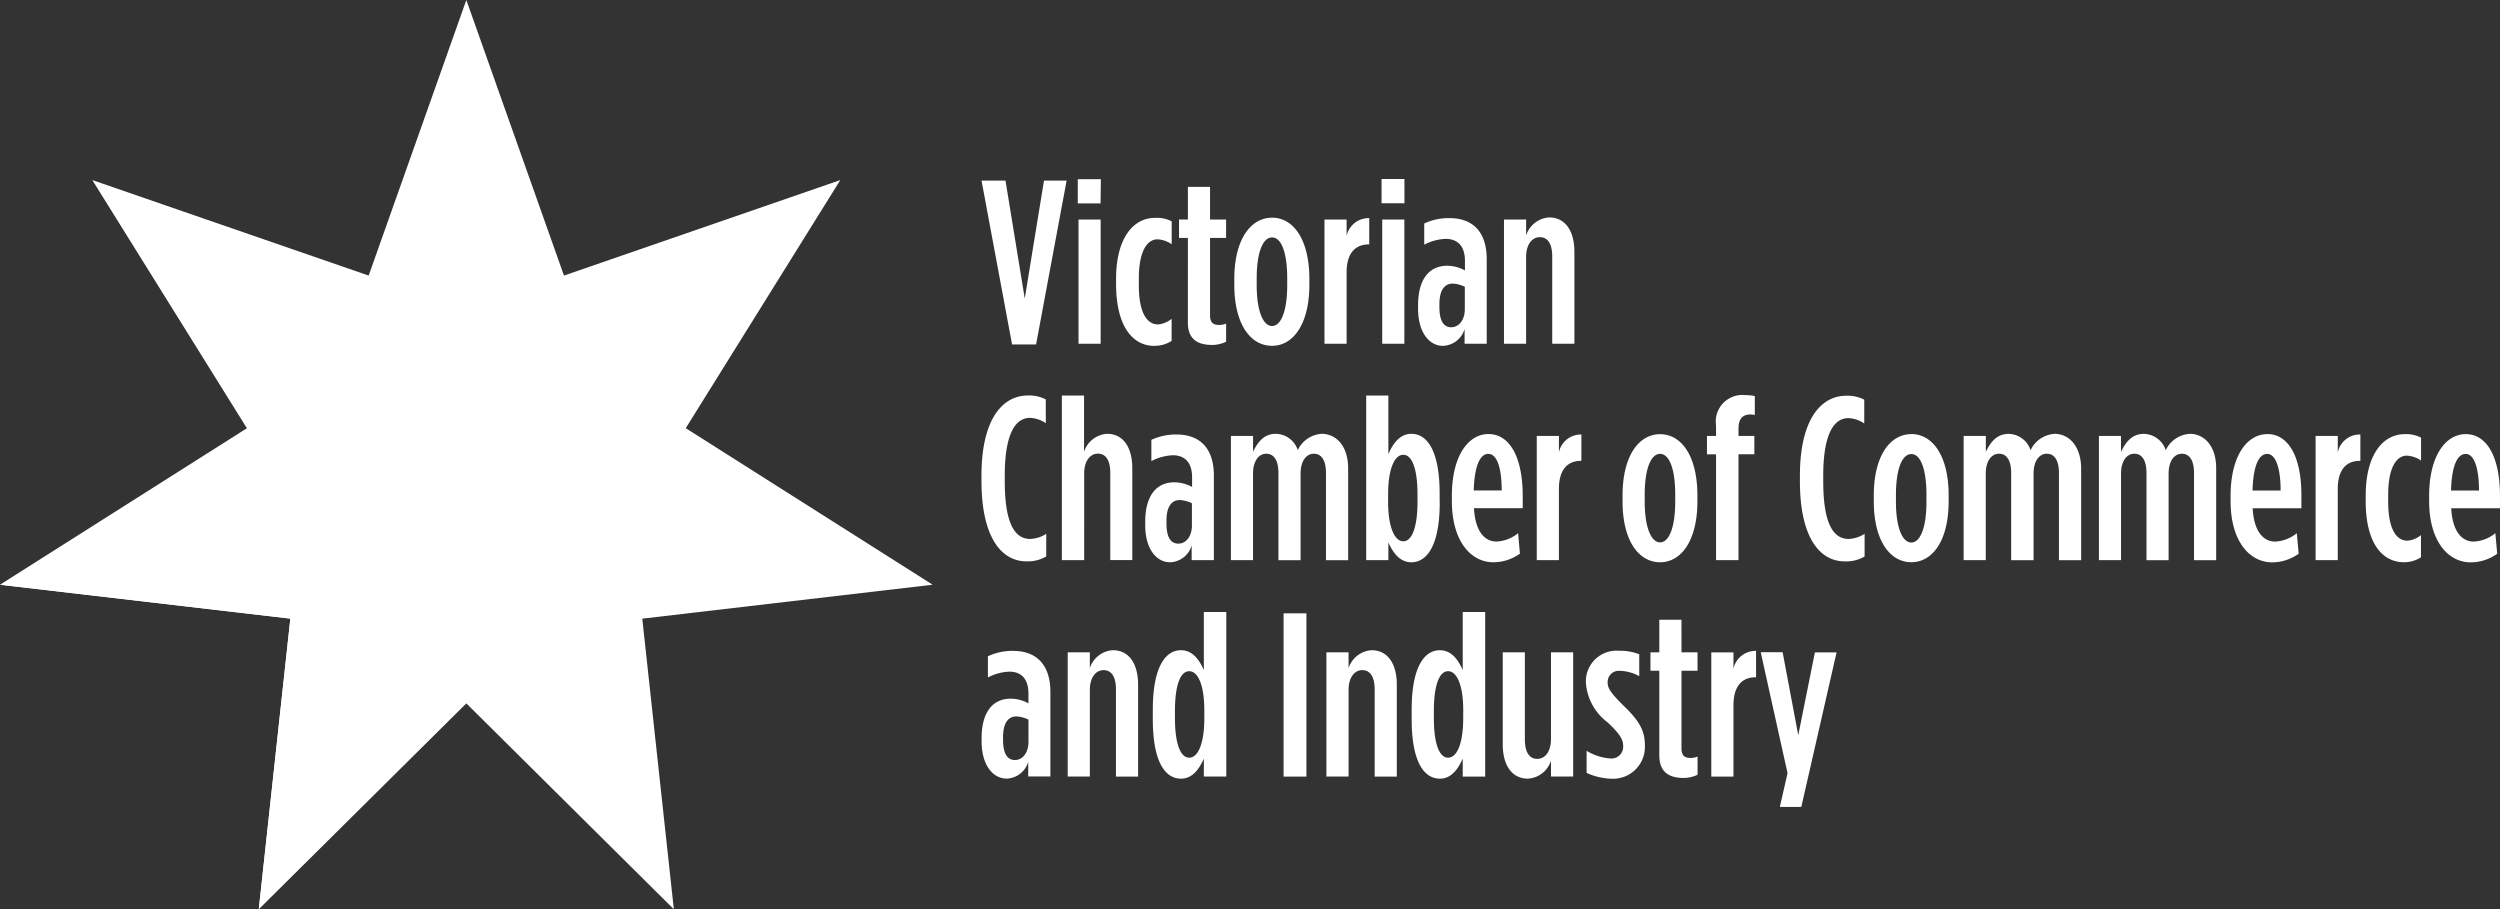 <svg id="victorian-chamber-white-logo" xmlns="http://www.w3.org/2000/svg" width="178.719" height="65" viewBox="0 0 178.719 65">
  <rect x="0" y="0" width="178.719" height="65" fill="#333333" stroke="none"/>
  <g id="VECCI_Rel2_FullColour_CMYK">
    <path id="Caminho_52" data-name="Caminho 52" d="M66.672,41.8l-17.65-11.19L60.07,12.873,40.317,19.7,33.337,0,26.355,19.7,6.6,12.873,17.65,30.613,0,41.8l20.757,2.422L18.5,65h0L33.337,50.283,48.171,65,45.915,44.225Z" fill="#fff"/>
    <path id="Caminho_53" data-name="Caminho 53" d="M333.879,89.511a1.853,1.853,0,0,0-1.649,1.282V89.66h-1.585v8.883h1.585V92.352c0-.883.415-1.417.981-1.417s.885.484.885,1.376v6.233h1.582V91.976C335.679,90.476,335.03,89.511,333.879,89.511Zm-25.632.048a4.1,4.1,0,0,0-1.8.385V91.46a3.571,3.571,0,0,1,1.534-.417c.883,0,1.364.55,1.364,1.566v.7a2.676,2.676,0,0,0-1.266-.335c-1.266,0-2.082.933-2.082,2.834v.229c0,1.605.75,2.651,1.8,2.651a1.665,1.665,0,0,0,1.532-1.2v1.05h1.585V92.492C310.913,90.577,309.946,89.559,308.246,89.559Zm1.1,6.517c0,.75-.415,1.284-.965,1.284s-.851-.459-.851-1.452v-.2c0-.965.351-1.465.952-1.465a2.224,2.224,0,0,1,.864.229Zm31.044-5.15c-.3-.665-.766-1.415-1.633-1.415-1.117,0-2.018,1.2-2.018,4.265v.651c0,3.1.9,4.265,2.018,4.265.867,0,1.332-.766,1.633-1.433v1.284h1.605V86.778h-1.605Zm.034,3.451c0,1.834-.459,2.816-1.085,2.816s-1.013-1-1.013-2.834v-.5c0-1.834.383-2.848,1.016-2.848s1.085,1,1.085,2.816Zm-1.685-15.421v-.649c0-3.1-.917-4.267-2.016-4.267-.867,0-1.351.766-1.649,1.452V71.306h-1.585V83.072h1.585V81.806c.316.688.782,1.417,1.649,1.417,1.108,0,2.022-1.2,2.022-4.267Zm-1.582-.066c0,1.834-.4,2.834-1.016,2.834s-1.085-1-1.085-2.818v-.548c0-1.818.459-2.818,1.085-2.818s1.016,1,1.016,2.85ZM313.33,76.874c0-.883.415-1.417.981-1.417s.885.484.885,1.376v6.233h1.573V76.507c0-1.5-.649-2.467-1.8-2.467a1.856,1.856,0,0,0-1.649,1.284V71.306h-1.585V83.072h1.594Zm6.15,6.35a1.665,1.665,0,0,0,1.532-1.2v1.048H322.6V77.023c0-1.917-.968-2.933-2.667-2.933a4.128,4.128,0,0,0-1.8.383v1.518a3.57,3.57,0,0,1,1.534-.417c.883,0,1.376.55,1.376,1.566v.7a2.717,2.717,0,0,0-1.268-.333c-1.266,0-2.082.933-2.082,2.834v.229C317.687,82.173,318.43,83.223,319.48,83.223Zm-.268-2.981c0-.968.351-1.468.952-1.468a2.238,2.238,0,0,1,.867.229v1.605c0,.75-.417,1.282-.968,1.282s-.851-.459-.851-1.449ZM354.5,83.223c1.5,0,2.667-1.534,2.667-4.357v-.417c0-2.834-1.147-4.382-2.667-4.382s-2.683,1.548-2.683,4.382v.417C351.813,81.689,352.98,83.223,354.5,83.223Zm-1.1-4.815c0-1.915.459-2.933,1.1-2.933s1.082,1.018,1.082,2.933v.459c0,1.917-.459,2.933-1.082,2.933s-1.1-1.016-1.1-2.933Zm-38.015,11.1a1.854,1.854,0,0,0-1.651,1.282V89.66h-1.582v8.883h1.582V92.352c0-.883.417-1.417.984-1.417s.883.484.883,1.376v6.233h1.584V91.976C317.18,90.476,316.541,89.511,315.38,89.511ZM309.2,83.157a2.6,2.6,0,0,0,1.417-.351V81.189a2.257,2.257,0,0,1-1.147.367c-1.034,0-1.818-.968-1.818-4.128v-.4c0-3.034.784-4.128,1.8-4.128a2.13,2.13,0,0,1,1.133.383v-1.7a2.559,2.559,0,0,0-1.282-.282c-1.816,0-3.316,1.7-3.316,5.733v.388C305.992,81.423,307.4,83.157,309.2,83.157Zm18.384,15.387h1.633V86.876h-1.633Zm-5.7-7.618c-.3-.665-.766-1.415-1.633-1.415-1.117,0-2.016,1.2-2.016,4.265v.651c0,3.1.9,4.265,2.016,4.265.867,0,1.335-.766,1.633-1.433v1.284h1.605V86.778h-1.605Zm.034,3.451c0,1.834-.459,2.816-1.082,2.816s-1.018-1-1.018-2.834v-.5c0-1.834.383-2.848,1.018-2.848s1.082,1,1.082,2.816Zm10.282-11.3V76.523c0-1.633-.867-2.483-1.9-2.483a2.027,2.027,0,0,0-1.7,1.167,1.688,1.688,0,0,0-1.566-1.167c-.816,0-1.266.534-1.633,1.284V74.191h-1.582v8.881H325.4V76.881c0-.883.4-1.417.949-1.417s.867.484.867,1.376v6.233H328.8V76.881c0-.883.4-1.417.949-1.417s.867.484.867,1.376v6.233Zm60.15-9.032a2.024,2.024,0,0,0-1.7,1.167,1.69,1.69,0,0,0-1.566-1.167c-.816,0-1.268.534-1.635,1.284V74.191H385.87v8.881h1.582V76.881c0-.883.4-1.417.952-1.417s.867.484.867,1.376v6.233h1.582V76.881c0-.883.4-1.417.949-1.417s.867.484.867,1.376v6.233h1.584V76.523c.009-1.621-.858-2.483-1.892-2.483Zm-9.665,0a2.027,2.027,0,0,0-1.7,1.167,1.688,1.688,0,0,0-1.566-1.167c-.816,0-1.266.534-1.633,1.284V74.191H376.2v8.881h1.582V76.881c0-.883.4-1.417.949-1.417s.867.484.867,1.376v6.233h1.6V76.881c0-.883.4-1.417.949-1.417s.867.484.867,1.376v6.233H384.6V76.523c-.009-1.621-.876-2.483-1.908-2.483Zm15.217.018c-1.417,0-2.619,1.516-2.619,4.433v.349c0,2.9,1.376,4.384,2.967,4.384a3.266,3.266,0,0,0,1.9-.617l-.133-1.468a2.628,2.628,0,0,1-1.55.6c-.816,0-1.518-.688-1.605-2.383h3.483V78.49c.014-2.885-.97-4.433-2.435-4.433Zm-1.05,4.031c.05-1.8.459-2.616,1.05-2.616s.958.968.958,2.616Zm-24.392-4.031c-1.516,0-2.683,1.548-2.683,4.382v.417c0,2.832,1.167,4.357,2.683,4.357s2.667-1.534,2.667-4.357V78.44C375.129,75.606,373.978,74.058,372.462,74.058Zm1.082,4.816c0,1.917-.459,2.933-1.082,2.933s-1.1-1.016-1.1-2.933v-.459c0-1.915.459-2.933,1.1-2.933s1.082,1.018,1.082,2.933Zm31.4-.433v.417c0,2.933,1.146,4.357,2.733,4.357a2.208,2.208,0,0,0,1.218-.351V81.281a1.768,1.768,0,0,1-.968.4c-.766,0-1.376-.782-1.376-2.8V78.4c0-2.016.633-2.8,1.332-2.8a1.979,1.979,0,0,1,1.018.351V74.315a2.309,2.309,0,0,0-1.183-.25C406.178,74.074,404.944,75.523,404.944,78.44Zm9.6.05c0-2.885-.981-4.433-2.449-4.433-1.417,0-2.616,1.516-2.616,4.433v.349c0,2.9,1.376,4.384,2.967,4.384a3.254,3.254,0,0,0,1.9-.617l-.133-1.468a2.617,2.617,0,0,1-1.55.6c-.816,0-1.516-.688-1.605-2.383h3.483Zm-3.5-.4c.05-1.8.459-2.616,1.05-2.616s.949.968.949,2.616Zm-44.88-.649v-.4c0-3.034.782-4.128,1.8-4.128a2.144,2.144,0,0,1,1.133.383V71.6a2.575,2.575,0,0,0-1.284-.282c-1.816,0-3.316,1.7-3.316,5.733v.376c0,4,1.4,5.733,3.21,5.733a2.587,2.587,0,0,0,1.415-.351V81.189a2.249,2.249,0,0,1-1.147.367C366.945,81.552,366.163,80.589,366.163,77.44Zm36.783-2.08V74.191h-1.584v8.881h1.584v-5.1c0-1.348.6-2,1.582-2h.034V74.09A1.605,1.605,0,0,0,402.947,75.36Zm-43.2,15.471V89.665H358.16v8.879h1.585v-5.1c0-1.351.6-2,1.582-2h.034V89.559a1.615,1.615,0,0,0-1.617,1.268Zm-3.717-3.506h-1.584V89.66h-.633v1.316h.633v6.049c0,1.284.8,1.617,1.75,1.617a2.311,2.311,0,0,0,.984-.229v-1.3a1.271,1.271,0,0,1-.5.1c-.415,0-.649-.165-.649-.688V90.976h1.147V89.66h-1.147Zm8.349,8.255-1.117-5.932h-1.566l1.917,8.643-.55,2.417h1.534l2.522-11.05h-1.55ZM358.5,83.072h1.605V75.5h1.133V74.191h-1.133v-.534c0-.688.3-1,.851-1a1.881,1.881,0,0,1,.316.034V71.34a3.559,3.559,0,0,0-.688-.066,1.9,1.9,0,0,0-2.084,2.167v.75h-.649v1.316h.649ZM347.268,75.36V74.191h-1.585v8.881h1.585v-5.1c0-1.348.6-2,1.582-2h.023V74.09A1.6,1.6,0,0,0,347.268,75.36ZM350.751,91.8v-.032a.8.8,0,0,1,.883-.784,3.049,3.049,0,0,1,1.376.383V89.8a3.788,3.788,0,0,0-1.449-.25,2.192,2.192,0,0,0-2.366,2.268v.032a3.893,3.893,0,0,0,1.55,2.816c.917.867,1.117,1.25,1.117,1.7V96.4a.839.839,0,0,1-.9.851,3.764,3.764,0,0,1-1.715-.55V98.28a4.513,4.513,0,0,0,1.8.417,2.275,2.275,0,0,0,2.366-2.366V96.3c0-1-.367-1.718-1.518-2.818-.956-.954-1.147-1.254-1.147-1.688Zm-6.4-10.658a2.628,2.628,0,0,1-1.55.6c-.816,0-1.518-.688-1.605-2.383h3.483V78.49c0-2.885-.984-4.433-2.449-4.433-1.417,0-2.616,1.516-2.616,4.433v.349c0,2.9,1.376,4.384,2.965,4.384a3.265,3.265,0,0,0,1.9-.617Zm-2.123-5.666c.6,0,.949.968.949,2.616h-2C341.23,76.289,341.645,75.473,342.223,75.473Zm4.472,20.388c0,.883-.415,1.415-.981,1.415s-.885-.482-.885-1.376V89.66h-1.582v6.583c0,1.484.649,2.449,1.8,2.449a1.853,1.853,0,0,0,1.649-1.282v1.133h1.585V89.66h-1.585ZM344.922,61.4c0-.883.417-1.417.984-1.417s.883.484.883,1.376V67.6h1.585V61.038c0-1.5-.651-2.467-1.8-2.467a1.856,1.856,0,0,0-1.651,1.284V58.722H343.34V67.6h1.582Zm-5.932,6.35a1.669,1.669,0,0,0,1.534-1.2V67.6h1.582V61.554c0-1.917-.965-2.933-2.667-2.933a4.144,4.144,0,0,0-1.8.383v1.518a3.571,3.571,0,0,1,1.534-.417c.883,0,1.376.55,1.376,1.566v.688a2.708,2.708,0,0,0-1.266-.333c-1.268,0-2.084.933-2.084,2.832v.229C337.19,66.7,337.94,67.754,338.99,67.754Zm-.266-2.981c0-.968.349-1.468.949-1.468a2.226,2.226,0,0,1,.867.229V65.14c0,.75-.417,1.282-.968,1.282s-.848-.459-.848-1.449Zm-2.5-8.943h-1.635v1.734h1.635ZM309.891,67.653l2.183-11.715h-1.617l-1.376,8.432-1.376-8.432h-1.713l2.183,11.715Zm4.616-.05V58.722h-1.582V67.6Zm.016-11.766h-1.651V57.57H314.5ZM336.218,67.6V58.722h-1.582V67.6Zm-4.128-5.1c0-1.351.6-2,1.585-2h.032V58.621a1.616,1.616,0,0,0-1.617,1.266V58.722h-1.582V67.6h1.582Zm-11.348,3.582c0,1.284.8,1.605,1.75,1.605a2.311,2.311,0,0,0,.984-.229v-1.3a1.234,1.234,0,0,1-.5.1c-.417,0-.649-.167-.649-.688V60.038h1.147V58.722h-1.147V56.387h-1.584v2.334h-.633v1.316h.633Zm-2.38,1.667a2.208,2.208,0,0,0,1.218-.351V65.821a1.775,1.775,0,0,1-.968.4c-.766,0-1.376-.782-1.376-2.8v-.484c0-2.016.633-2.8,1.332-2.8a1.979,1.979,0,0,1,1.018.351V58.85a2.314,2.314,0,0,0-1.211-.245c-1.532,0-2.765,1.449-2.765,4.357v.417c.014,2.942,1.16,4.375,2.736,4.375Zm8.4,0c1.5,0,2.665-1.534,2.665-4.357v-.42c0-2.834-1.147-4.382-2.665-4.382s-2.7,1.541-2.7,4.382v.417c0,2.825,1.167,4.359,2.685,4.359Zm-1.1-4.815c0-1.915.459-2.933,1.1-2.933s1.082,1.018,1.082,2.933V63.4c0,1.917-.459,2.933-1.082,2.933s-1.1-1.016-1.1-2.933Z" transform="translate(-235.824 -43.028)" fill="#fff"/>
    <path id="Caminho_54" data-name="Caminho 54" d="M33.337,149.12,0,156.728l20.757,2.422Z" transform="translate(0 -114.925)" fill="#fff"/>
    <path id="Caminho_55" data-name="Caminho 55" d="M95.516,149.12l-12.58,10.03L80.68,179.925Z" transform="translate(-62.179 -114.925)" fill="#fff"/>
  </g>
</svg>
